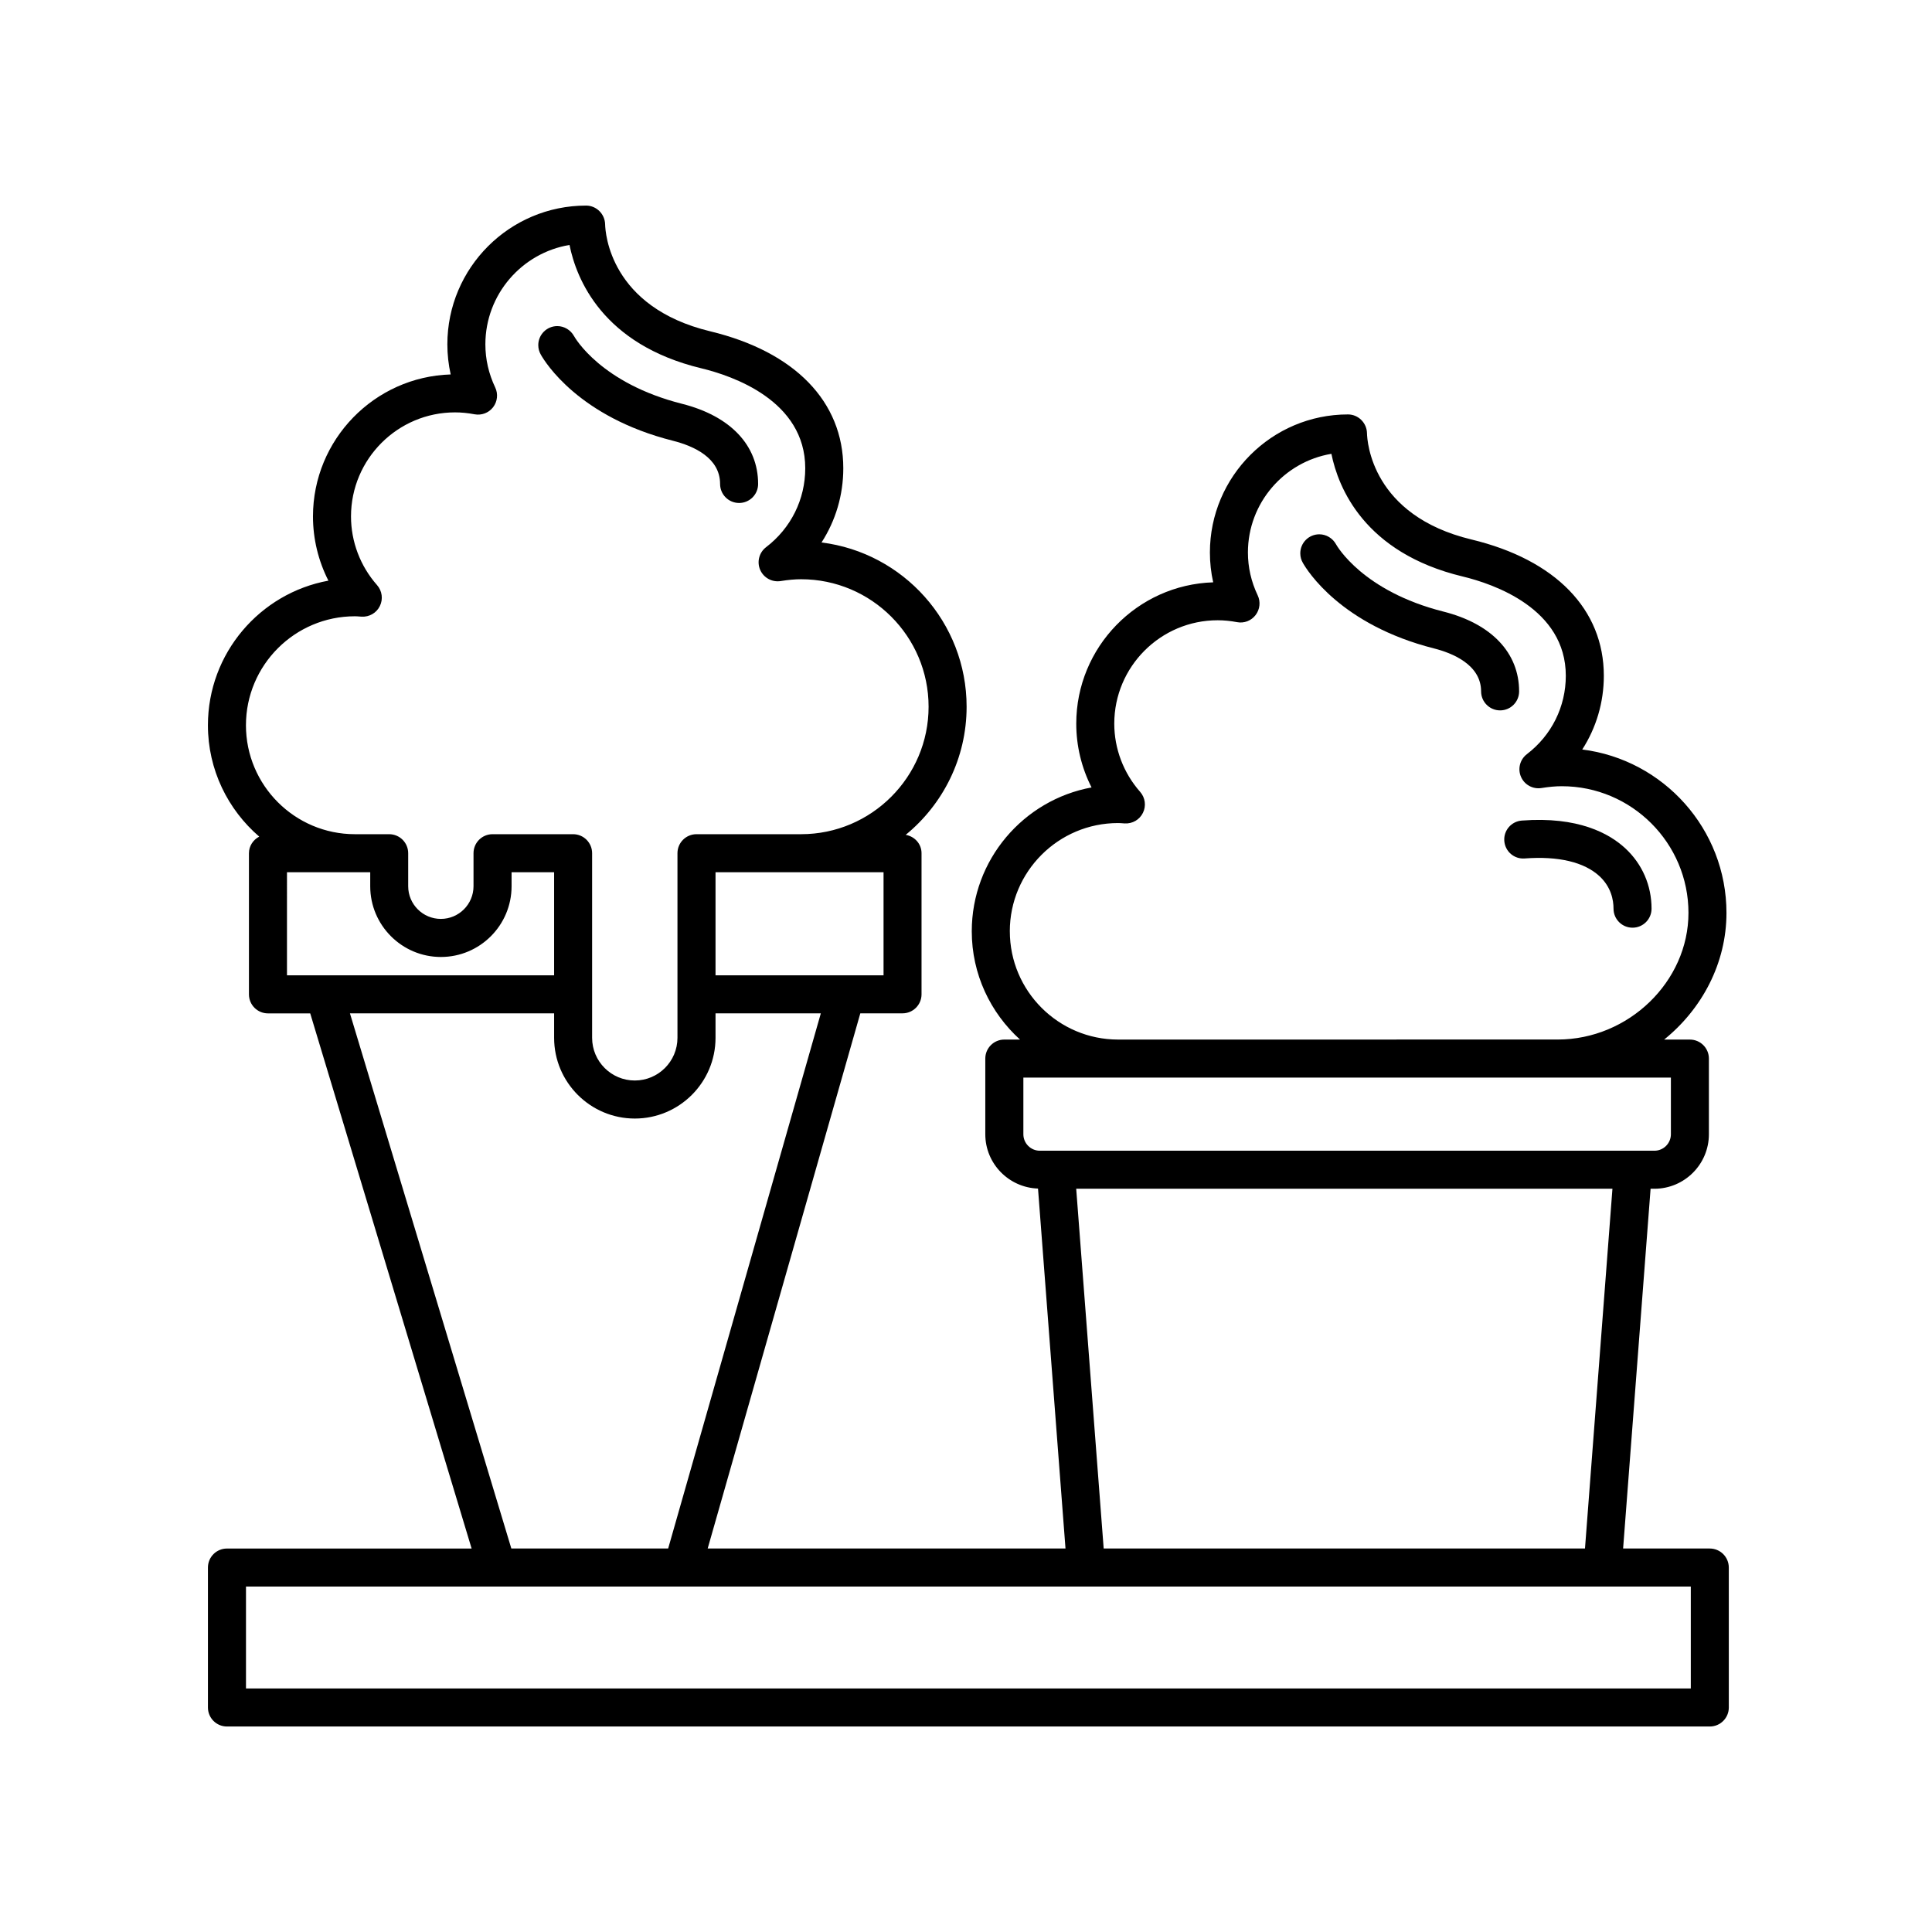 <?xml version="1.0" encoding="UTF-8"?>
<!-- Uploaded to: SVG Repo, www.svgrepo.com, Generator: SVG Repo Mixer Tools -->
<svg fill="#000000" width="800px" height="800px" version="1.1" viewBox="144 144 512 512" xmlns="http://www.w3.org/2000/svg">
 <g>
  <path d="m571.6 384.81c0 2.785 2.258 5.039 5.039 5.039s5.039-2.254 5.039-5.039c0-6.152-2.465-11.828-6.941-15.98-4.289-3.981-12.523-8.504-27.438-7.371-2.777 0.207-4.856 2.625-4.644 5.394 0.207 2.777 2.609 4.867 5.402 4.648 8.938-0.672 15.789 0.961 19.836 4.711 3.059 2.859 3.707 6.258 3.707 8.598z"/>
  <path d="m546.58 327.22c0-10.219-7.316-17.926-20.066-21.145-21.34-5.394-28.188-17.352-28.469-17.859-0.887-1.598-2.59-2.621-4.418-2.621-2.781 0-5.039 2.254-5.039 5.039 0 0.934 0.25 1.805 0.695 2.555 1.145 2.016 10.051 16.402 34.762 22.656 4.648 1.176 12.461 4.219 12.461 11.375 0 2.785 2.258 5.039 5.039 5.039 2.777 0 5.035-2.258 5.035-5.039z"/>
  <path d="m322.28 260.79c5.727 1.445 12.551 4.609 12.551 11.465 0 2.785 2.258 5.039 5.039 5.039s5.039-2.254 5.039-5.039c0-10.258-7.344-18-20.156-21.242-21.477-5.43-28.363-17.461-28.648-17.973-0.887-1.598-2.59-2.621-4.418-2.621-2.781 0-5.039 2.254-5.039 5.039 0 0.934 0.25 1.797 0.695 2.555 1.145 2.031 10.094 16.496 34.938 22.777z"/>
  <path d="m597.11 554.37h-22.969l7.281-95.34h1.008c7.965 0 14.445-6.481 14.445-14.445v-20.047c0-2.785-2.258-5.039-5.039-5.039h-6.82c10.016-8.082 16.516-20.238 16.516-33.562 0-22.227-16.703-40.629-38.219-43.312 3.703-5.75 5.719-12.48 5.719-19.539 0-17.582-12.781-30.746-35.07-36.113-26.434-6.363-27.645-25.953-27.695-28.168-0.059-2.742-2.301-4.977-5.039-4.977-20.176 0-36.59 16.414-36.59 36.59 0 2.68 0.293 5.324 0.871 7.906-20.117 0.625-36.289 17.184-36.289 37.453 0 5.914 1.406 11.695 4.055 16.902-18.035 3.309-31.746 19.148-31.746 38.129 0 11.375 4.957 21.59 12.785 28.688h-4.16c-2.781 0-5.039 2.254-5.039 5.039v20.047c0 7.805 6.231 14.141 13.969 14.398l7.285 95.387-94.824-0.004 40.449-141.82h11.184c2.781 0 5.039-2.254 5.039-5.039v-37.395c0-2.484-1.832-4.453-4.195-4.867 9.84-8.051 16.141-20.277 16.141-33.953 0-22.355-16.809-40.855-38.449-43.527 3.738-5.785 5.769-12.559 5.769-19.672 0-17.664-12.848-30.887-35.246-36.285-26.602-6.402-27.816-26.121-27.871-28.348-0.059-2.734-2.301-4.977-5.039-4.977-20.273 0-36.77 16.488-36.77 36.77 0 2.699 0.297 5.367 0.883 7.981-20.227 0.609-36.496 17.254-36.496 37.629 0 5.953 1.422 11.777 4.09 17.02-18.141 3.316-31.93 19.234-31.93 38.32 0 11.793 5.289 22.359 13.598 29.512-1.602 0.84-2.727 2.469-2.727 4.41v37.395c0 2.785 2.258 5.039 5.039 5.039h11.199l42.773 141.82h-64.84c-2.781 0-5.039 2.254-5.039 5.039v37.086c0 2.785 2.258 5.039 5.039 5.039h392.97c2.781 0 5.039-2.254 5.039-5.039l-0.004-37.094c-0.004-2.785-2.262-5.035-5.043-5.035zm-185.5-163.56c0-15.824 12.871-28.691 28.691-28.691 0.441 0 0.875 0.035 1.75 0.098 2.047 0.121 3.949-0.977 4.84-2.812 0.902-1.828 0.605-4.019-0.742-5.551-4.418-5.019-6.856-11.438-6.856-18.078 0-15.105 12.289-27.398 27.398-27.398 1.664 0 3.34 0.16 5.129 0.5 1.879 0.363 3.769-0.371 4.922-1.875 1.152-1.508 1.371-3.527 0.555-5.238-1.715-3.602-2.586-7.422-2.586-11.348 0-13.125 9.586-24.051 22.121-26.148 1.812 8.934 8.695 26.227 34.77 32.504 8.223 1.98 27.352 8.504 27.352 26.312 0 8.191-3.758 15.766-10.316 20.781-1.832 1.402-2.481 3.879-1.562 5.996 0.91 2.117 3.144 3.344 5.438 2.977 1.961-0.316 3.719-0.48 5.375-0.48 18.512 0 33.57 15.059 33.57 33.57 0 18.191-15.875 33.562-34.66 33.562l-116.49 0.008c-15.824 0-28.695-12.875-28.695-28.688zm3.594 53.777v-15.008h171.6v15.008c0 2.414-1.961 4.367-4.367 4.367h-162.87c-2.406 0-4.363-1.961-4.363-4.367zm14 14.441h142.11l-7.277 95.344h-127.55zm-51.055-83.871v27.316h-44.527v-27.316zm-168.97-38.957c0-15.926 12.957-28.879 28.879-28.879 0.418 0 0.832 0.035 1.246 0.066 0.012 0 0.508 0.035 0.52 0.035 2.039 0.121 3.949-0.977 4.84-2.812 0.902-1.828 0.605-4.019-0.742-5.551-4.449-5.047-6.902-11.512-6.902-18.199 0-15.203 12.367-27.574 27.574-27.574 1.656 0 3.391 0.168 5.152 0.504 1.879 0.352 3.769-0.367 4.926-1.867 1.16-1.508 1.375-3.527 0.562-5.238-1.727-3.637-2.606-7.481-2.606-11.43 0-13.219 9.664-24.234 22.297-26.336 1.812 8.973 8.715 26.375 34.945 32.691 8.277 1.996 27.527 8.559 27.527 26.484 0 8.254-3.785 15.875-10.383 20.922-1.832 1.402-2.481 3.875-1.566 5.992 0.918 2.121 3.152 3.344 5.438 2.984 1.996-0.324 3.769-0.484 5.414-0.484 18.633 0 33.785 15.16 33.785 33.785s-15.156 33.781-33.785 33.781h-27.727c-2.781 0-5.039 2.254-5.039 5.039v48.926c0 6.238-5.074 11.309-11.309 11.309-6.238 0-11.309-5.074-11.309-11.309v-48.926c0-2.785-2.258-5.039-5.039-5.039h-21.352c-2.781 0-5.039 2.254-5.039 5.039v8.75c0 4.769-3.883 8.66-8.656 8.66-4.769 0-8.656-3.883-8.656-8.66v-8.75c0-2.785-2.258-5.039-5.039-5.039h-9.086c-15.914 0.004-28.871-12.949-28.871-28.875zm10.875 38.957h22.059v3.715c0 10.332 8.402 18.738 18.73 18.738s18.73-8.402 18.73-18.738v-3.715h11.273v27.316h-70.793zm16.684 37.391h54.109v6.492c0 11.793 9.594 21.387 21.387 21.387 11.789 0 21.387-9.594 21.387-21.387v-6.492h27.906l-40.457 141.82h-41.562zm355.34 178.91h-382.89v-27.008h382.89z"/>
 </g>
</svg>